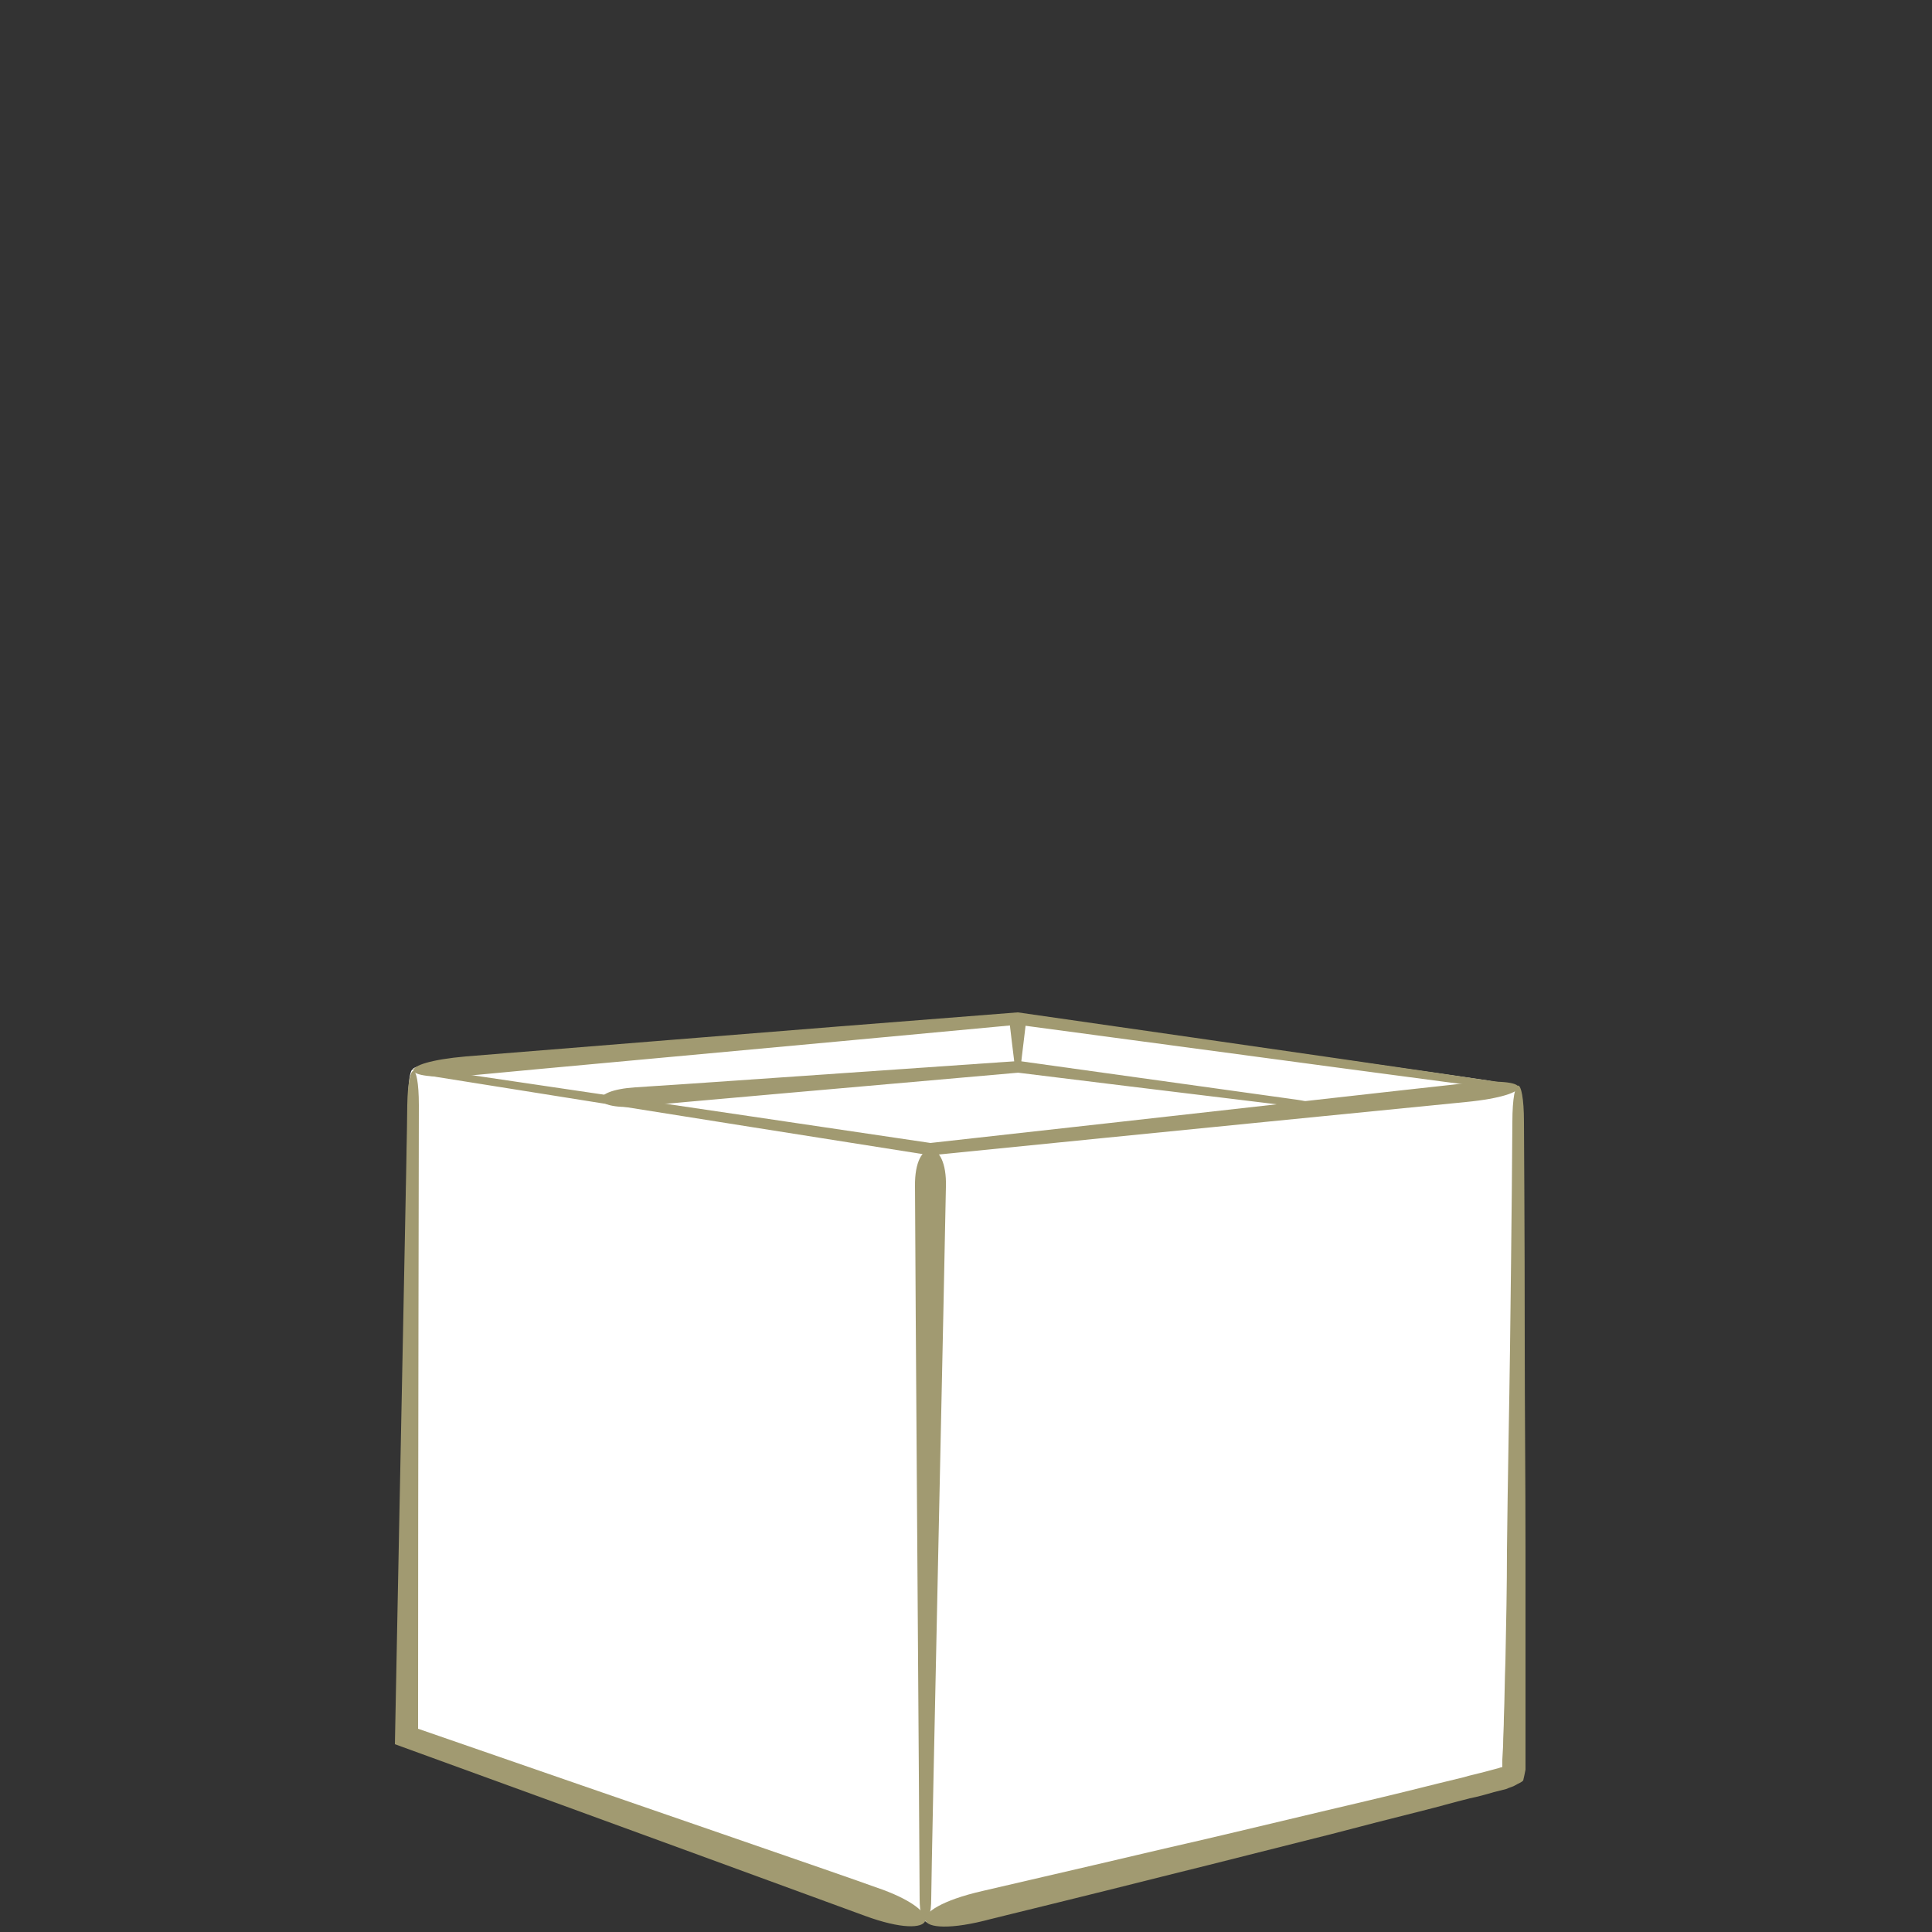 <?xml version="1.0" encoding="utf-8"?>
<!-- Generator: Adobe Illustrator 24.2.3, SVG Export Plug-In . SVG Version: 6.00 Build 0)  -->
<svg version="1.1" id="Layer_1" xmlns="http://www.w3.org/2000/svg" xmlns:xlink="http://www.w3.org/1999/xlink" x="0px" y="0px"
	 width="250px" height="250px" viewBox="0 0 250 250" style="enable-background:new 0 0 250 250;" xml:space="preserve">
<rect x="0" y="0" width="250" height="250" fill="#333333" stroke="none"/>
<style type="text/css">
	.st0{fill:#A19A71;}
	.st1{fill:#FFFFFF;}
	.st2{fill:none;stroke:#231A1C;stroke-width:0.359;stroke-linecap:round;stroke-linejoin:round;stroke-miterlimit:10;}
	.st3{fill:none;stroke:#231A1C;stroke-width:0.358;stroke-linecap:round;stroke-linejoin:round;stroke-miterlimit:10;}
	.st4{fill:none;}
	.st5{fill:#A19A72;}
</style>
<g>
	<path class="st1" d="M197,170.7c0-13.9-0.1-23.7-0.1-25.3c0-2.9-0.2-4.4-0.5-4.7c0,0,0,0,0,0c0,0,0,0,0,0c0-0.1-0.3-0.2-0.7-0.3
		c-0.6-0.2-1.7-0.3-3.3-0.6c-2.5-0.4-28.7-4.1-60.7-8.6c-29.7,2.5-66.2,5.5-71.4,5.9c-4.6,0.4-6.9,0.9-6.9,1.3c0,0,0,0,0,0
		c-0.3,0-0.6,1.5-0.6,4.4c-0.1,3.4-0.8,45.9-1.5,82.5c30.2,11,56.2,20.4,60.6,22c4.8,1.7,7.4,1.8,7.7,1.1c0,0,0,0,0,0
		c0.2,0.8,3,0.9,8.2-0.3c2.6-0.6,12.9-3.2,27-6.7c7-1.8,15-3.8,23.5-5.9c4.2-1.1,8.5-2.2,12.9-3.3c1.1-0.3,2.2-0.6,3.3-0.9
		c0.2-0.1,0.8-0.2,1.2-0.4c0.2-0.1,0.4-0.2,0.6-0.4l0.1-0.1c0,0,0.1,0,0.1,0l0-0.1c0-0.1,0.1-0.2,0.1-0.3c0-0.2,0.1-0.4,0.1-0.7
		l0-0.7l0-0.9c0-2.3,0.1-4.6,0.1-6.9C197.1,202.8,197,184.7,197,170.7z"/>
	<g>
		<g>
			<g>
				<g>
					<g>
						<g>
							<path class="st5" d="M82.2,140.7c3.6-0.2,30.5-2.1,49.5-3.4l0.1,0l0.1,0c20.1,2.8,34.4,4.8,35.9,5c3.5,0.5,3.4,1.3-0.1,0.9
								c-1.5-0.2-15.8-1.9-36-4.4l0.1,0c-19.1,1.7-45.9,4-49.4,4.4C76.4,143.6,76.2,141.1,82.2,140.7z"/>
						</g>
					</g>
				</g>
				<g>
					<g>
						<g>
							<path class="st5" d="M132.8,131.8c0,0.4-0.7,5.8-0.7,6.1s-0.8,0.2-0.8,0s-0.7-5.6-0.7-6.1
								C130.6,131.3,132.9,131.3,132.8,131.8z"/>
						</g>
					</g>
				</g>
			</g>
			<g>
				<g>
					<g>
						<g>
							<g>
								<path class="st0" d="M111.9,247.9c-4.4-1.6-30.5-11.2-60.8-22.2c0.7-36.7,1.6-79.4,1.6-82.7c0.1-5.9,1.5-5.9,1.5,0
									c0,3.3-0.1,45-0.1,80.7c29.7,10.3,55.1,19,59.2,20.5C122.8,247.4,121.4,251.4,111.9,247.9z"/>
							</g>
						</g>
					</g>
				</g>
			</g>
			<g>
				<g>
					<g>
						<g>
							<g>
								<path class="st0" d="M122.4,153.6c-0.1,6.7-1.9,88.4-1.9,92.1c0,3.8-1.5,3.8-1.5,0c0-3.8-0.6-85.7-0.6-92.2
									C118.3,147.1,122.6,147.2,122.4,153.6z"/>
							</g>
						</g>
					</g>
				</g>
			</g>
			<g>
				<g>
					<g>
						<g>
							<g>
								<path class="st0" d="M127.1,244.7c2.5-0.6,11.3-2.6,23.6-5.5c6.2-1.4,13.2-3.1,20.8-4.9c3.8-0.9,7.7-1.8,11.7-2.8
									c2-0.5,4-1,6.1-1.5c1-0.3,2-0.5,3.1-0.8l1.5-0.4l0.3-0.1c0.1,0,0.2,0,0.2-0.1c0-0.1,0-0.2,0-0.3l0-0.6l0.1-1.8
									c0-1.2,0.1-2.4,0.1-3.6c0.1-2.4,0.1-4.9,0.2-7.3c0.1-4.9,0.2-9.7,0.2-14.4c0.1-9.4,0.3-18.5,0.4-26.4
									c0.2-15.8,0.3-27.3,0.3-29c0-6.3,1.5-6.3,1.5,0c0,1.7,0.1,13.2,0.1,29.1c0,7.9,0.1,16.9,0.1,26.4c0,4.7,0,9.5,0,14.4
									c0,2.4,0,4.9,0,7.3c0,1.2,0,2.4,0,3.6l0,1.8l0,0.5c0,0.2,0,0.5,0,0.7c-0.1,0.5-0.2,1-0.3,1.4c-0.3,0.3-0.7,0.4-1,0.6
									c-0.3,0.2-0.8,0.3-1.2,0.5l-1.6,0.4c-1,0.3-2.1,0.6-3.1,0.8c-2,0.5-4.1,1.1-6.1,1.6c-4,1-7.9,2-11.7,3
									c-7.6,1.9-14.6,3.7-20.7,5.2c-12.3,3.1-21,5.2-23.4,5.8C117.6,251.2,116.6,247.1,127.1,244.7z"/>
							</g>
						</g>
					</g>
				</g>
			</g>
			<g>
				<g>
					<g>
						<g>
							<g>
								<path class="st0" d="M60.3,136.7c5.2-0.4,41.7-3.4,71.4-5.7c32.1,4.6,58.3,8.4,60.8,8.8c5.4,0.7,5.3,1.6-0.1,0.9
									c-2.5-0.3-28.7-3.8-60.7-8.1c-29.8,2.8-66.2,6.1-71.2,6.6C51.3,139.9,51.1,137.5,60.3,136.7z"/>
							</g>
						</g>
					</g>
				</g>
			</g>
			<g>
				<g>
					<g>
						<g>
							<g>
								<path class="st0" d="M189.7,142.6c-5,0.5-39.5,3.9-69.3,6.9c-32.4-5.1-60.4-9.6-63-10c-5.4-0.8-5.2-1.7,0.1-0.9
									c2.6,0.4,30.6,4.5,62.9,9.3c29.8-3.3,64.2-7.2,69-7.7C198.7,139.2,198.9,141.7,189.7,142.6z"/>
							</g>
						</g>
					</g>
				</g>
			</g>
		</g>
	</g>
</g>
</svg>
